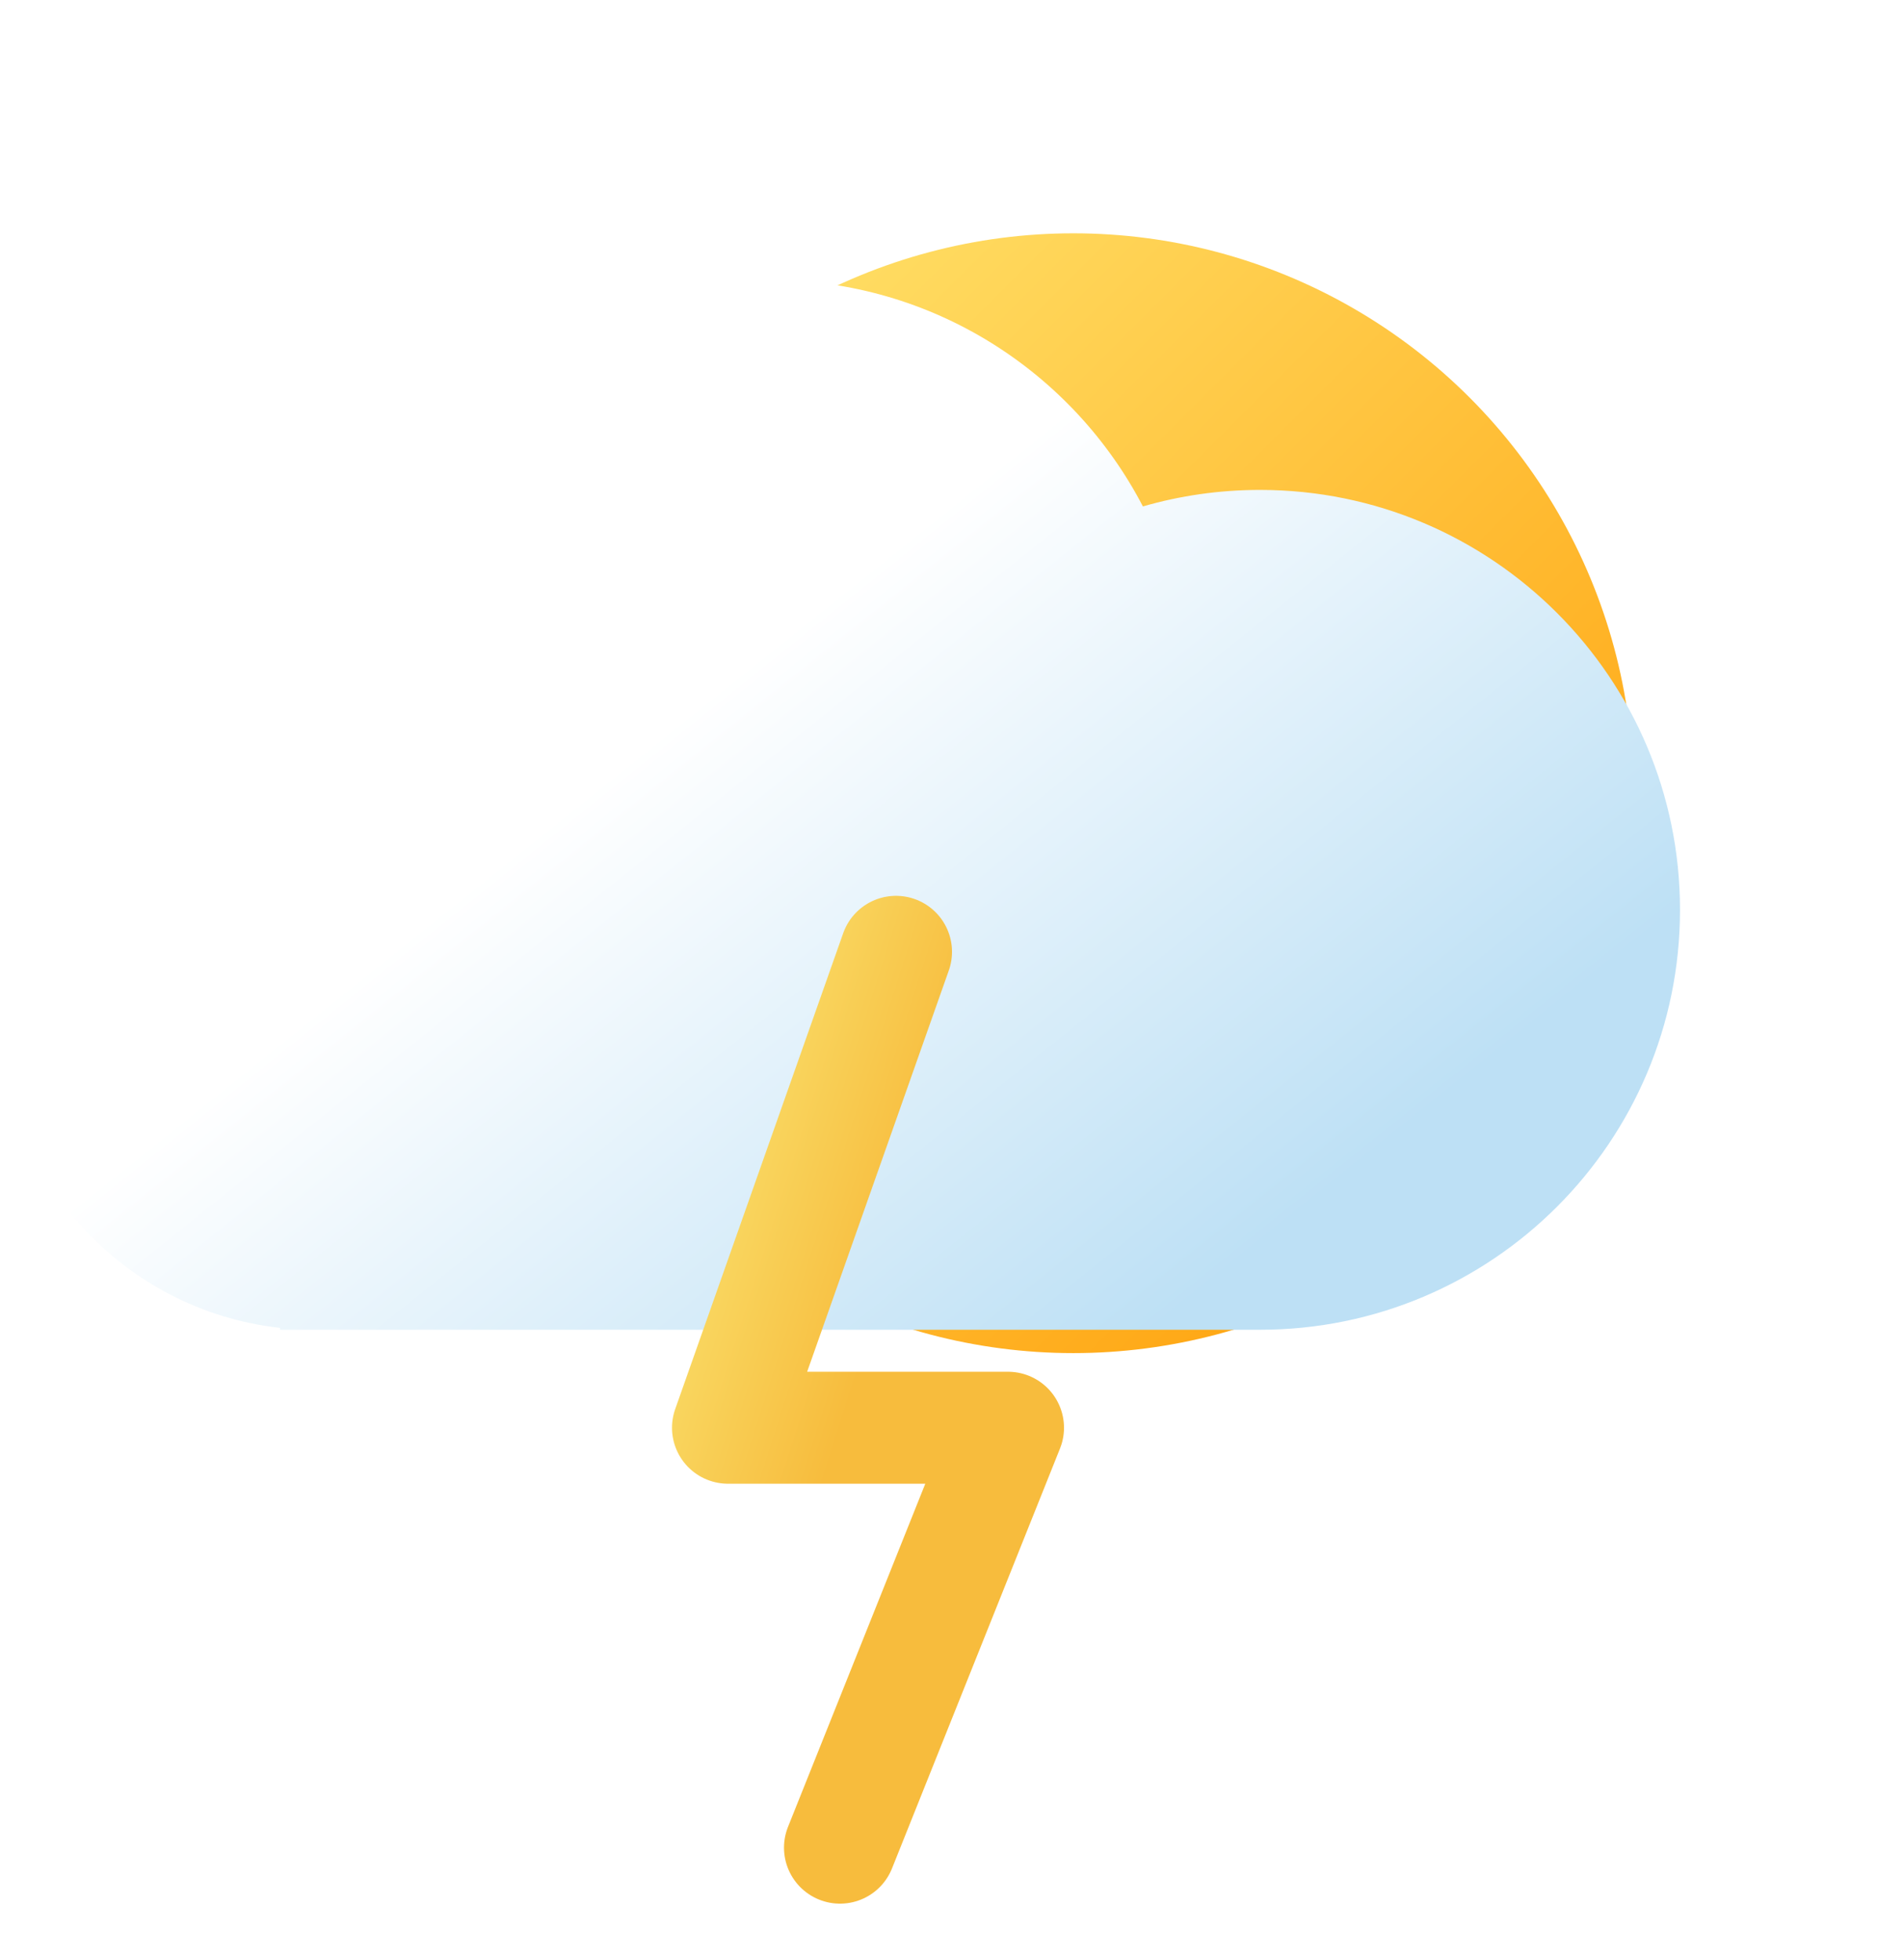 <svg width="34" height="35" viewBox="0 0 34 35" fill="none" xmlns="http://www.w3.org/2000/svg">
<g filter="url(#filter0_d_4189_171665)">
<circle cx="15" cy="10" r="10" fill="url(#paint0_linear_4189_171665)"/>
</g>
<g filter="url(#filter1_b_4189_171665)">
<path fill-rule="evenodd" clip-rule="evenodd" d="M22.5 23.75C22.5 23.75 22.5 23.75 22.5 23.75C26.642 23.75 30 20.392 30 16.25C30 12.108 26.642 8.75 22.5 8.75C21.774 8.75 21.073 8.853 20.409 9.045C19.159 6.642 16.646 5 13.75 5C9.608 5 6.25 8.358 6.25 12.5L6.25 12.534C6.045 12.512 5.836 12.5 5.625 12.5C2.518 12.5 0 15.018 0 18.125C0 21.02 2.188 23.405 5 23.716V23.75H22.5V23.75Z" fill="url(#paint1_linear_4189_171665)"/>
</g>
<path d="M16 17L13 25.5H18L15 33" stroke="url(#paint2_linear_4189_171665)" stroke-width="2" stroke-linecap="round" stroke-linejoin="round"/>
<defs>
<filter id="filter0_d_4189_171665" x="5" y="0" width="28.333" height="28.333" filterUnits="userSpaceOnUse" color-interpolation-filters="sRGB">
<feFlood flood-opacity="0" result="BackgroundImageFix"/>
<feColorMatrix in="SourceAlpha" type="matrix" values="0 0 0 0 0 0 0 0 0 0 0 0 0 0 0 0 0 0 127 0" result="hardAlpha"/>
<feOffset dx="4.167" dy="4.167"/>
<feGaussianBlur stdDeviation="2.083"/>
<feColorMatrix type="matrix" values="0 0 0 0 0 0 0 0 0 0 0 0 0 0 0 0 0 0 0.25 0"/>
<feBlend mode="normal" in2="BackgroundImageFix" result="effect1_dropShadow_4189_171665"/>
<feBlend mode="normal" in="SourceGraphic" in2="effect1_dropShadow_4189_171665" result="shape"/>
</filter>
<filter id="filter1_b_4189_171665" x="-10" y="-5" width="50" height="38.75" filterUnits="userSpaceOnUse" color-interpolation-filters="sRGB">
<feFlood flood-opacity="0" result="BackgroundImageFix"/>
<feGaussianBlur in="BackgroundImage" stdDeviation="5"/>
<feComposite in2="SourceAlpha" operator="in" result="effect1_backgroundBlur_4189_171665"/>
<feBlend mode="normal" in="SourceGraphic" in2="effect1_backgroundBlur_4189_171665" result="shape"/>
</filter>
<linearGradient id="paint0_linear_4189_171665" x1="5" y1="0" x2="25" y2="20" gradientUnits="userSpaceOnUse">
<stop stop-color="#FFE975"/>
<stop offset="1" stop-color="#FF9900"/>
</linearGradient>
<linearGradient id="paint1_linear_4189_171665" x1="7.552" y1="16.5" x2="16.19" y2="27.298" gradientUnits="userSpaceOnUse">
<stop stop-color="white"/>
<stop offset="1" stop-color="#BDE0F5"/>
</linearGradient>
<linearGradient id="paint2_linear_4189_171665" x1="13" y1="17.247" x2="17.218" y2="18.586" gradientUnits="userSpaceOnUse">
<stop stop-color="#FAE26F"/>
<stop offset="1" stop-color="#F7BC3D"/>
</linearGradient>
</defs>
</svg>
